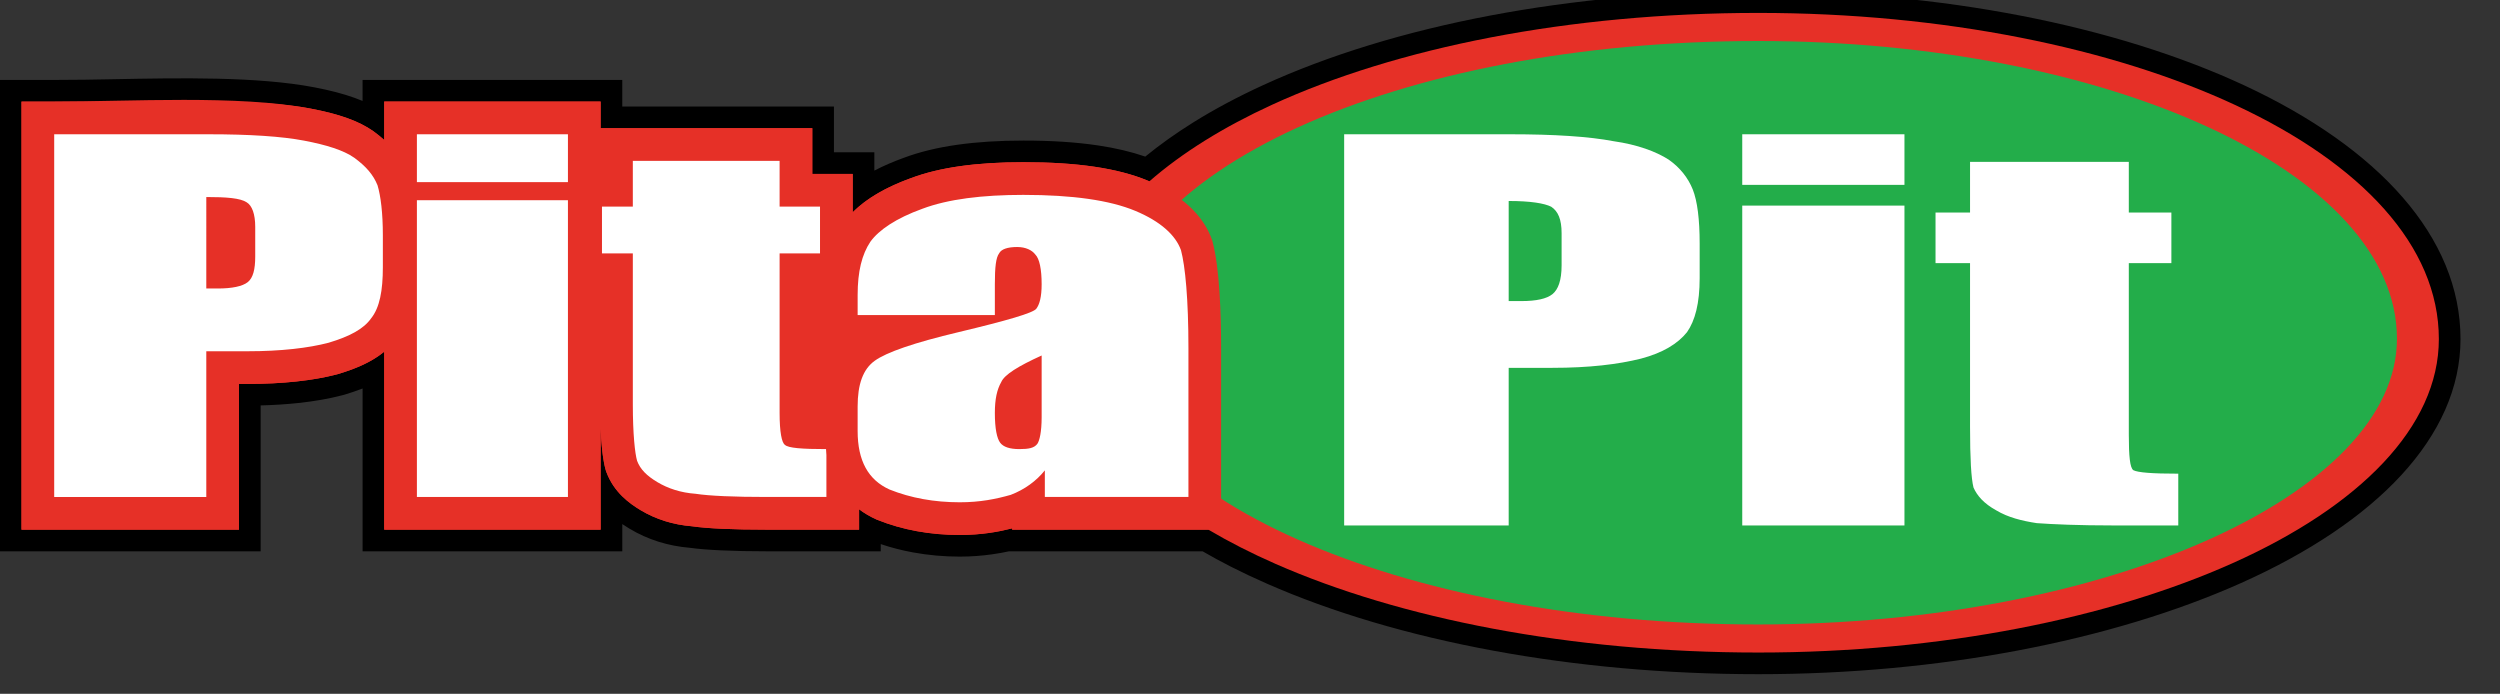 <?xml version="1.0" encoding="UTF-8" standalone="no"?>
<!-- Created with Inkscape (http://www.inkscape.org/) -->

<svg
   width="214.711mm"
   height="59.589mm"
   viewBox="0 0 214.711 59.589"
   version="1.1"
   id="svg5"
   inkscape:version="1.1.2 (b8e25be833, 2022-02-05)"
   sodipodi:docname="Pita Pit.svg"
   xmlns:inkscape="http://www.inkscape.org/namespaces/inkscape"
   xmlns:sodipodi="http://sodipodi.sourceforge.net/DTD/sodipodi-0.dtd"
   xmlns="http://www.w3.org/2000/svg"
   xmlns:svg="http://www.w3.org/2000/svg">
  <rect x="0" y="0" width="214.711" height="59.589" fill="#333333" stroke="none"/>
  <sodipodi:namedview
     id="namedview7"
     pagecolor="#ffffff"
     bordercolor="#666666"
     borderopacity="1.0"
     inkscape:pageshadow="2"
     inkscape:pageopacity="0.0"
     inkscape:pagecheckerboard="0"
     inkscape:document-units="mm"
     showgrid="false"
     inkscape:zoom="0.90583672"
     inkscape:cx="506.16186"
     inkscape:cy="64.029199"
     inkscape:window-width="1920"
     inkscape:window-height="1017"
     inkscape:window-x="-8"
     inkscape:window-y="-8"
     inkscape:window-maximized="1"
     inkscape:current-layer="layer1" />
  <defs
     id="defs2">
    <style
       type="text/css"
       id="style824">
   <![CDATA[
    .fil0 {fill:black;fill-rule:nonzero}
    .fil2 {fill:#23AD4A;fill-rule:nonzero}
    .fil4 {fill:#E63027;fill-rule:nonzero}
    .fil1 {fill:#E63027;fill-rule:nonzero}
    .fil3 {fill:white;fill-rule:nonzero}
    .fil5 {fill:white;fill-rule:nonzero}
   ]]>
  </style>
  </defs>
  <g
     inkscape:label="Layer 1"
     inkscape:groupmode="layer"
     id="layer1"
     transform="translate(-19.045,-44.559)">
    <g
       style="clip-rule:evenodd;fill-rule:evenodd;image-rendering:optimizeQuality;shape-rendering:geometricPrecision;text-rendering:geometricPrecision"
       id="g892"
       transform="matrix(0.025,0,0,0.025,18.306,-2.963)">
      <g
         id="Plan_x0020_1"
         inkscape:label="Plan 1"
         inkscape:groupmode="layer">

  <path
   class="fil0"
   d="m 215.75,2324.22 h -37.96 v 1321.86 h 598.39 v -500.61 h 104.59 c 57.61,0 111.09,-2.65 159.01,-7.79 47.52,-5.1 90.41,-12.52 127.26,-22.1 0.56,-0.3 1.94,-0.88 2.53,-0.88 22.66,-6.79 47.21,-15.02 70.84,-25.7 21.77,-9.84 43.17,-21.99 62,-37.4 l 121.42,-99.36 v 693.84 h 594.77 v -272.24 l 148.43,-3.19 0.14,3.19 h 0.16 v 3.31 c 1.1,22.59 2.92,46.76 5.81,70.45 v 0.29 c 2.2,18.12 4.98,34.32 8.48,46.54 l -0.14,0.04 1.21,3.29 -0.15,0.06 c 8.6,22.79 22,40.82 36.45,55.11 16.1,15.91 33.96,27.82 48.89,36.77 21.09,12.66 43.8,22.82 67.92,30.39 24.17,7.6 49.76,12.52 76.57,14.69 l 4.65,0.59 c 24.98,3.6 57.58,6.33 97.45,8.12 38.6,1.74 88.55,2.62 149.5,2.62 h 242.55 v -144.59 l 119.09,89.77 c 7.63,5.75 14.54,10.37 20.74,14.02 7.02,4.13 15.04,8.16 23.59,12 l 1.45,0.7 c 38.49,15.4 79.04,27.01 121.3,34.76 41.97,7.69 86.75,11.57 133.99,11.57 34.57,0 64.61,-2.41 90.74,-6.1 25.7,-3.63 49.61,-8.85 71,-14.32 l 92.66,-23.72 v 25.91 h 619.75 l 17.67,10.46 c 33.29,19.7 68.9,39.22 106.71,58.47 38.94,19.85 77.7,38.24 116.14,55.13 212.5,93.39 466.17,169.09 748.16,220.85 270.53,49.66 567.85,77.23 880.66,77.23 304.13,0 595.27,-27.83 861.42,-77.94 276.97,-52.16 527.13,-128.26 736.89,-222.04 213.25,-95.34 384.89,-209.29 501.05,-335.45 105.52,-114.6 164.03,-238.83 164.03,-367.14 0,-138.29 -57.65,-269.7 -161.73,-389.5 -113.75,-130.94 -282.68,-248.23 -493.11,-346.33 -209.38,-97.6 -459.34,-175.99 -736.09,-229.5 -269.29,-52.07 -564.3,-80.68 -872.46,-80.68 -316.69,0 -617.78,28.36 -891.48,80 -282.47,53.3 -535.98,131.21 -747.52,228.14 -80.23,36.76 -155.12,76.78 -223.89,119.67 -67.37,42.02 -127.75,86.19 -180.4,132.14 l -35.09,30.63 -47.46,-20.16 c -45.56,-18.92 -100.22,-33.15 -164.9,-42.76 -66.82,-9.93 -144.37,-14.83 -233.53,-14.83 -78.41,0 -147.19,4.19 -207.14,12.65 -58.89,8.32 -109.85,20.64 -153.61,37.04 l -0.88,0.29 c -38.67,13.94 -72.99,29.67 -102.63,47.03 -27.8,16.28 -51.26,33.98 -70.13,52.91 l -126.93,127.42 V 2572.69 H 2745.74 V 2415.57 H 2018.6 v -91.37 h -594.77 v 224.47 l -124.02,-112.02 c -3.35,-3.03 -8.28,-7.16 -14.63,-12.29 -4.43,-3.57 -9.96,-7.78 -16.53,-12.55 l 0.1,-0.15 c -19.54,-13.5 -42.7,-25.06 -71.2,-35.28 -31.13,-11.18 -69.11,-20.84 -115.75,-29.71 h -0.3 c -182.2,-34.78 -438.47,-29.8 -663.28,-25.44 -79.06,1.54 -154.74,3.01 -202.46,3.01 z M 103.43,2175.5 h 112.32 c 76.08,0 136.71,-1.19 200.13,-2.41 232.5,-4.51 497.54,-9.66 693.51,27.75 53.32,10.2 98.56,21.91 138.11,36.12 9.56,3.43 18.75,7 27.62,10.72 v -72.21 h 892.21 v 91.37 h 727.15 v 157.12 h 138.84 v 63 c 30.36,-15.89 63.8,-30.44 100.15,-43.59 54.28,-20.39 115.63,-35.41 184.97,-45.2 68.3,-9.65 143.81,-14.41 227.48,-14.41 95.58,0 180.25,5.48 255.02,16.59 60.71,9.02 114.86,21.83 163,38.48 50.43,-41.16 105.55,-80.37 164.94,-117.42 72.81,-45.41 153.32,-88.33 240.73,-128.38 222.67,-102.04 487.82,-183.73 781.79,-239.19 283.65,-53.52 594.02,-82.91 918.78,-82.91 316.86,0 621.34,29.64 900.35,83.58 289.41,55.96 551.2,138.13 770.93,240.56 228.58,106.56 414.35,236.58 542.49,384.08 127.65,146.93 198.34,310.91 198.34,486.52 0,167.39 -72.6,325.42 -203.54,467.63 -129.77,140.93 -318.07,266.69 -549.85,370.32 -220.39,98.54 -481.82,178.23 -770,232.5 -276.06,51.97 -576.52,80.85 -888.71,80.85 -320.22,0 -626.67,-28.61 -907.39,-80.14 -293.51,-53.89 -558.24,-132.97 -780.69,-230.74 -44.71,-19.64 -86.19,-39.2 -124.26,-58.61 -32.98,-16.8 -65.35,-34.37 -96.98,-52.66 h -664.83 c -17.47,3.79 -36.8,7.35 -58.26,10.38 -33.68,4.75 -70.79,7.86 -111.08,7.86 -54.48,0 -108.19,-4.85 -160.71,-14.47 -38.11,-6.99 -75.08,-16.51 -110.73,-28.53 v 24.77 h -391.27 c -56.44,0 -108.52,-1.07 -155.89,-3.22 -44.27,-2 -80.58,-4.95 -108.54,-8.81 -37.35,-3.1 -73.43,-10.14 -107.89,-20.97 -34.92,-10.97 -68.31,-25.98 -99.86,-44.93 -7.68,-4.6 -15.9,-9.76 -24.45,-15.57 v 93.48 h -892.21 v -559.35 c -21.76,8.56 -43,15.51 -62.87,21.47 -2.08,0.73 -4.43,1.33 -6.59,1.75 -44.74,11.74 -95.35,20.66 -150.2,26.56 -41.65,4.46 -85.4,7.3 -130.54,8.42 v 501.15 H 29.11 V 2175.5 h 74.36 z"
   id="path829" />

  <path
   class="fil1"
   d="M 215.75,2249.86 H 103.43 v 112.28 1246.04 112.28 h 112.32 522.52 112.28 v -112.28 -388.34 h 30.22 c 118.45,0 224.35,-11.37 306.29,-32.89 l 1.85,-0.53 1.85,-0.56 c 50.58,-15.15 110.23,-37.07 158.7,-76.74 v 499.02 112.31 h 112.28 518.89 112.32 v -112.31 -234.3 c 2.2,50.56 7.03,105.29 17.2,140.91 l 1.26,4.31 1.57,4.24 c 25.96,69.25 79.11,107.34 116.84,129.98 52.67,31.61 112.11,50.29 176.73,55.54 53.4,7.71 139.97,11.62 257.41,11.62 h 204.62 112.28 v -69.93 c 19.39,14.61 39.41,25.84 58.56,34.46 l 2.14,0.96 2.22,0.89 c 86.01,34.43 181.18,51.86 282.88,51.86 74.9,0 134.18,-11.02 180.04,-22.76 v 4.52 h 112.28 493.3 68.44 c 70.59,41.78 147.81,81.11 230.99,117.67 425.82,187.15 1011.47,304.48 1658.45,304.48 629.39,0 1207.1,-118.24 1628.51,-306.67 436.49,-195.17 709.24,-468.63 709.24,-770.28 0,-320.78 -268.01,-602.84 -697.83,-803.22 -422.35,-196.9 -1004.73,-317.16 -1639.92,-317.16 -652.44,0 -1242.73,119.43 -1669.79,315.12 -167.14,76.59 -309.78,165.21 -422.29,263.41 l -5.31,-2.26 c -102.52,-42.7 -242.11,-63.45 -426.87,-63.45 -162.08,0 -288.54,17.88 -386.6,54.64 -86.3,31.11 -153.71,70.54 -200.35,117.37 v -19.53 -112.27 h -112.32 -26.52 v -44.85 -112.28 H 2707.8 2203.56 2092.97 v -91.37 h -112.32 -518.89 -112.28 v 112.31 19.61 c -11.35,-10.24 -23.75,-20.24 -37.26,-30.06 -50.28,-35.19 -116.63,-58.89 -216.77,-77.93 -248.02,-47.35 -619.08,-23.89 -879.69,-23.89 z"
   id="path831" />

  <path
   class="fil2"
   d="m 6069.41,4046.15 c 1198.05,0 2194.59,-448.81 2194.59,-981.31 0,-574.33 -996.54,-1023.11 -2194.59,-1023.11 -1236.17,0 -2232.67,448.78 -2232.67,1023.11 0,532.5 996.5,981.31 2232.67,981.31 z"
   id="path833" />

  <path
   class="fil3"
   d="m 5358.69,2611.15 c 23.74,15.82 35.56,43.47 35.56,90.89 v 110.69 c 0,51.35 -11.82,82.99 -31.6,98.8 -19.73,15.79 -55.32,23.69 -106.7,23.69 h -43.48 v -343.85 c 75.07,0 122.54,7.9 146.22,19.77 z m -711.44,1094.81 h 565.22 v -541.44 h 150.18 c 126.48,0 225.28,-11.88 304.35,-31.65 75.11,-19.78 126.48,-51.38 158.08,-90.89 27.69,-39.55 43.47,-98.83 43.47,-185.77 V 2737.6 c 0,-82.98 -7.92,-146.22 -23.69,-185.73 -15.82,-39.52 -43.51,-75.11 -83.02,-102.76 -43.46,-27.69 -106.7,-51.41 -189.68,-63.24 -83.02,-15.82 -201.59,-23.72 -355.72,-23.72 h -569.18 v 1343.82 z"
   id="path835" />

  <path
   class="fil3"
   d="m 6572.09,2536.05 h -557.26 v -173.91 h 557.26 z m 0,1169.91 H 6014.83 V 2607.19 h 557.26 z"
   id="path837" />

  <path
   class="fil3"
   d="m 7342.82,2457.01 v 173.9 h 146.25 v 173.91 h -146.25 v 588.91 c 0,75.1 3.94,114.62 15.82,122.54 15.82,7.91 63.24,11.86 154.12,11.86 v 177.86 h -221.32 c -122.53,0 -209.51,-4 -264.8,-7.95 -51.41,-7.87 -98.8,-19.74 -138.39,-43.43 -43.46,-23.77 -67.15,-51.42 -79.02,-79.06 -7.91,-31.64 -11.83,-98.8 -11.83,-209.5 v -561.22 h -118.57 v -173.91 h 118.57 v -173.9 h 545.41 z"
   id="path839" />

  <g
   id="_1731079061072">
   <path
   class="fil3"
   d="M 159.6,3664.31 V 2306 h 585.96 c 147.6,0 258.58,7.5 339.39,22.91 90.68,17.24 152.15,38.75 193.43,67.6 50.53,36.77 82.17,74.75 100.33,120.19 l 1.66,4.68 c 13.48,45.09 20.63,109.98 20.63,187.87 v 109.65 c 0,100.14 -16.19,165.07 -52.51,210.48 -30.19,43.33 -84.48,75.87 -173.87,102.71 -79.14,20.87 -180.11,31.6 -293.84,31.6 h -86.37 v 500.61 h -634.8 z m 634.8,-828.85 c 31.96,-1.42 47.5,-6.91 51.38,-9.32 h -0.05 c -0.64,0 4.48,-10.17 4.48,-43.84 v -102.26 c 0,-20.66 -3.15,-32.57 -5.25,-37.46 -6.98,-2.78 -20.82,-5.77 -50.57,-7.38 v 200.26 z"
   id="path841" />

   <path
   class="fil4"
   d="m 745.57,2362.14 c 142.51,0 252.12,7.26 328.85,21.92 76.75,14.61 135.2,32.89 171.76,58.47 40.19,29.23 65.78,58.45 80.39,95.01 10.94,36.52 18.25,94.96 18.25,171.73 v 109.61 c 0,80.39 -10.94,138.87 -40.17,175.4 -25.58,36.52 -73.08,62.11 -146.17,84.03 -69.42,18.28 -164.42,29.25 -277.71,29.25 h -142.5 v 500.61 H 215.75 V 2362.13 h 529.82 z m -7.3,529.83 h 40.19 c 47.51,0 84.03,-7.31 102.31,-21.92 18.25,-14.65 25.59,-43.86 25.59,-87.7 v -102.31 c 0,-43.86 -10.98,-73.08 -29.22,-84.06 -21.95,-14.61 -69.46,-18.24 -138.87,-18.24 z m 7.3,-642.11 H 215.75 103.43 v 112.28 1246.04 112.28 h 112.32 522.52 112.28 v -112.28 -388.34 h 30.22 c 118.45,0 224.35,-11.37 306.29,-32.89 l 1.85,-0.53 1.85,-0.56 c 67.92,-20.34 152.19,-52.87 203.81,-124.26 55.37,-71.48 62.56,-167.09 62.56,-242.72 v -109.61 c 0,-83.31 -7.95,-153.81 -22.99,-204.02 l -1.42,-4.77 -1.9,-4.63 c -22.23,-55.74 -59.97,-101.51 -118.61,-144.17 -50.28,-35.19 -116.63,-58.89 -216.77,-77.93 -84.3,-16.09 -198.76,-23.89 -349.87,-23.89 z"
   id="path843" />

   <polygon
   class="fil3"
   points="1405.62,2305.96 2036.78,2305.96 2036.78,3664.28 1405.62,3664.28 "
   id="polygon845" />

   <path
   class="fil4"
   d="m 1980.64,2526.57 h -518.89 v -164.43 h 518.89 z m 0,1081.57 H 1461.75 V 2588.68 h 518.89 z m 112.32,-1358.31 h -112.32 -518.89 -112.28 v 112.31 164.43 112.28 969.3 112.31 h 112.28 518.89 112.32 V 3608.15 2588.69 2476.37 2362.15 2249.84 Z"
   id="path847" />

   <path
   class="fil3"
   d="m 2663.96,3664.31 c -116.07,0 -200.55,-3.8 -251.11,-11.3 -56.5,-4.32 -108.36,-20.42 -154.13,-47.83 -49.15,-29.54 -77.89,-60.86 -93.15,-101.66 -11.9,-40.92 -18.16,-119.11 -18.16,-213.26 v -462.71 h -105.98 v -273.07 h 105.98 v -157.15 h 616.56 v 157.15 h 138.83 v 273.07 h -138.83 v 491.93 c 0,32.94 1.97,52.99 3.75,64.42 14.89,1.81 43.99,3.7 100.86,3.7 h 56.14 v 276.7 h -260.76 z"
   id="path849" />

   <path
   class="fil4"
   d="m 2707.8,2453.48 v 157.12 h 138.83 v 160.78 H 2707.8 v 548.11 c 0,65.75 7.3,102.31 18.28,109.62 10.94,10.94 58.47,14.61 142.5,14.61 v 164.42 h -204.62 c -113.28,0 -197.31,-3.64 -244.81,-10.94 -51.17,-3.67 -95.04,-18.28 -131.57,-40.2 -36.52,-21.91 -58.47,-43.86 -69.41,-73.09 -7.31,-25.58 -14.61,-91.33 -14.61,-193.64 V 2771.38 H 2097.58 V 2610.6 h 105.98 V 2453.48 Z M 2820.11,2341.2 H 2707.8 2203.56 2091.24 v 112.28 44.85 h -105.95 v 112.27 160.78 112.28 h 105.95 v 406.61 c 0,59.09 2.46,166.8 18.92,224.48 l 1.26,4.31 1.57,4.24 c 25.96,69.25 79.11,107.34 116.84,129.98 52.67,31.61 112.11,50.29 176.73,55.54 53.4,7.71 139.97,11.62 257.41,11.62 h 204.62 112.28 V 3608.12 3443.7 3331.42 h -112.28 c -19.65,0 -35.56,-0.24 -48.39,-0.56 -0.08,-3.59 -0.08,-7.39 -0.08,-11.38 v -435.83 h 26.52 112.32 v -112.28 -160.78 -112.27 h -112.32 -26.52 v -44.85 -112.28 z"
   id="path851" />

   <path
   class="fil3"
   d="m 3326.65,3682.56 c -94.44,0 -182.57,-16.11 -262,-47.83 -96.9,-43.59 -144.93,-128.42 -144.93,-253.08 v -84.11 c 0,-96.34 26.71,-162.57 81.6,-202.48 18.4,-13.44 49.8,-31.72 120.31,-55.57 H 2919.72 V 2913.9 c 0,-90.13 17.43,-160.06 53.26,-213.87 39.96,-55 109.09,-99.72 206.73,-134.91 90.96,-34.15 210.94,-50.85 366.17,-50.85 177.14,0 309.68,19.32 405.25,59.08 124.7,52.03 171.31,120.16 188.46,168.14 l 1.37,4.48 c 17.67,66.47 27.44,191.02 27.44,350.63 v 567.72 h -605.58 v -29.74 c -13,7.07 -26.6,13.28 -40.65,18.69 l -4.68,1.57 c -45.07,12.92 -107.52,27.73 -190.86,27.73 z m 183.27,-296.96 c 3.55,0.85 10.2,1.98 21.35,1.98 7.47,0 12.76,-0.19 16.51,-0.52 1.98,-10.01 4.07,-27.32 4.07,-52.94 v -120.47 c -24.41,14.61 -30.75,22.04 -32.12,24.09 -11.74,20.98 -16.35,45.81 -16.35,81.72 0,39.56 4.2,58.64 6.54,66.15 z m -3.27,-578.74 c -0.61,5.17 -3.27,23.69 -3.27,70.5 v 59.65 c 22.89,-6.9 36.13,-11.62 43.71,-14.89 2.06,-6.66 4.76,-20.13 4.76,-44.76 0,-50.85 -7.95,-65.59 -8.03,-65.74 -1.93,-2.06 -6.94,-6.01 -19.85,-6.01 -8.16,0 -13.76,0.64 -17.32,1.25 z"
   id="path853" />

   <path
   class="fil4"
   d="m 3545.9,2570.39 c 168.09,0 295.98,18.28 383.69,54.81 87.65,36.56 138.84,84.06 157.12,135.2 14.61,54.81 25.58,168.09 25.58,336.19 v 511.55 h -493.3 v -91.33 c -29.22,36.52 -69.41,65.78 -116.92,84.02 -51.17,14.61 -105.98,25.59 -175.39,25.59 -87.7,0 -168.1,-14.61 -241.19,-43.83 -73.06,-32.89 -109.62,-98.69 -109.62,-200.99 v -84.02 c 0,-76.76 18.28,-127.9 58.48,-157.12 40.2,-29.27 135.16,-62.16 288.69,-98.67 168.06,-40.2 255.76,-65.8 266.73,-80.4 10.94,-14.61 18.25,-40.19 18.25,-84.06 0,-51.14 -7.31,-87.66 -21.92,-102.27 -10.97,-14.65 -32.89,-25.59 -62.11,-25.59 -32.89,0 -54.81,7.3 -62.11,21.91 -10.98,14.62 -14.61,47.51 -14.61,105.95 v 105.98 h -471.39 v -69.42 c 0,-80.36 14.61,-138.83 43.87,-182.7 29.22,-40.2 87.7,-80.36 179.03,-113.3 87.7,-32.89 204.62,-47.5 347.13,-47.5 z m -14.62,873.33 c 32.9,0 51.18,-3.67 62.12,-18.28 7.3,-10.94 14.61,-40.2 14.61,-91.34 v -211.97 c -80.4,36.57 -127.9,65.83 -138.84,91.37 -14.61,25.59 -21.91,58.48 -21.91,105.98 0,54.81 7.3,87.7 18.24,102.31 10.98,14.61 32.89,21.92 65.78,21.92 z m 14.62,-985.6 c -162.08,0 -288.54,17.88 -386.6,54.64 -107.07,38.59 -185.08,90 -230.41,152.44 l -1.34,1.82 -1.24,1.85 c -42.22,63.28 -62.76,143.44 -62.76,245.02 v 69.42 112.32 h 57.56 c -38.22,49.93 -57.56,117.52 -57.56,201.95 v 84.02 c 0,185.38 95.65,267.3 175.88,303.38 l 2.14,0.96 2.22,0.89 c 86.01,34.43 181.18,51.86 282.88,51.86 74.9,0 134.18,-11.02 180.04,-22.76 v 4.52 h 112.28 493.3 112.29 v -112.32 -511.55 c 0,-116.35 -5.09,-274.11 -29.35,-365.12 l -1.21,-4.48 -1.57,-4.36 c -20.95,-58.68 -76.08,-141.25 -219.68,-201.06 -102.52,-42.7 -242.11,-63.45 -426.87,-63.45 z"
   id="path855" />

   <polygon
   class="fil4"
   points="2975.88,3087.09 2919.09,2985.15 2909.12,2864.96 2911.62,2825.04 2774.35,2840.02 2774.35,3384.05 2879.17,3384.05 2921.59,3204.38 "
   id="polygon857" />

  </g>

  
 </g>
    </g>
  </g>
</svg>
